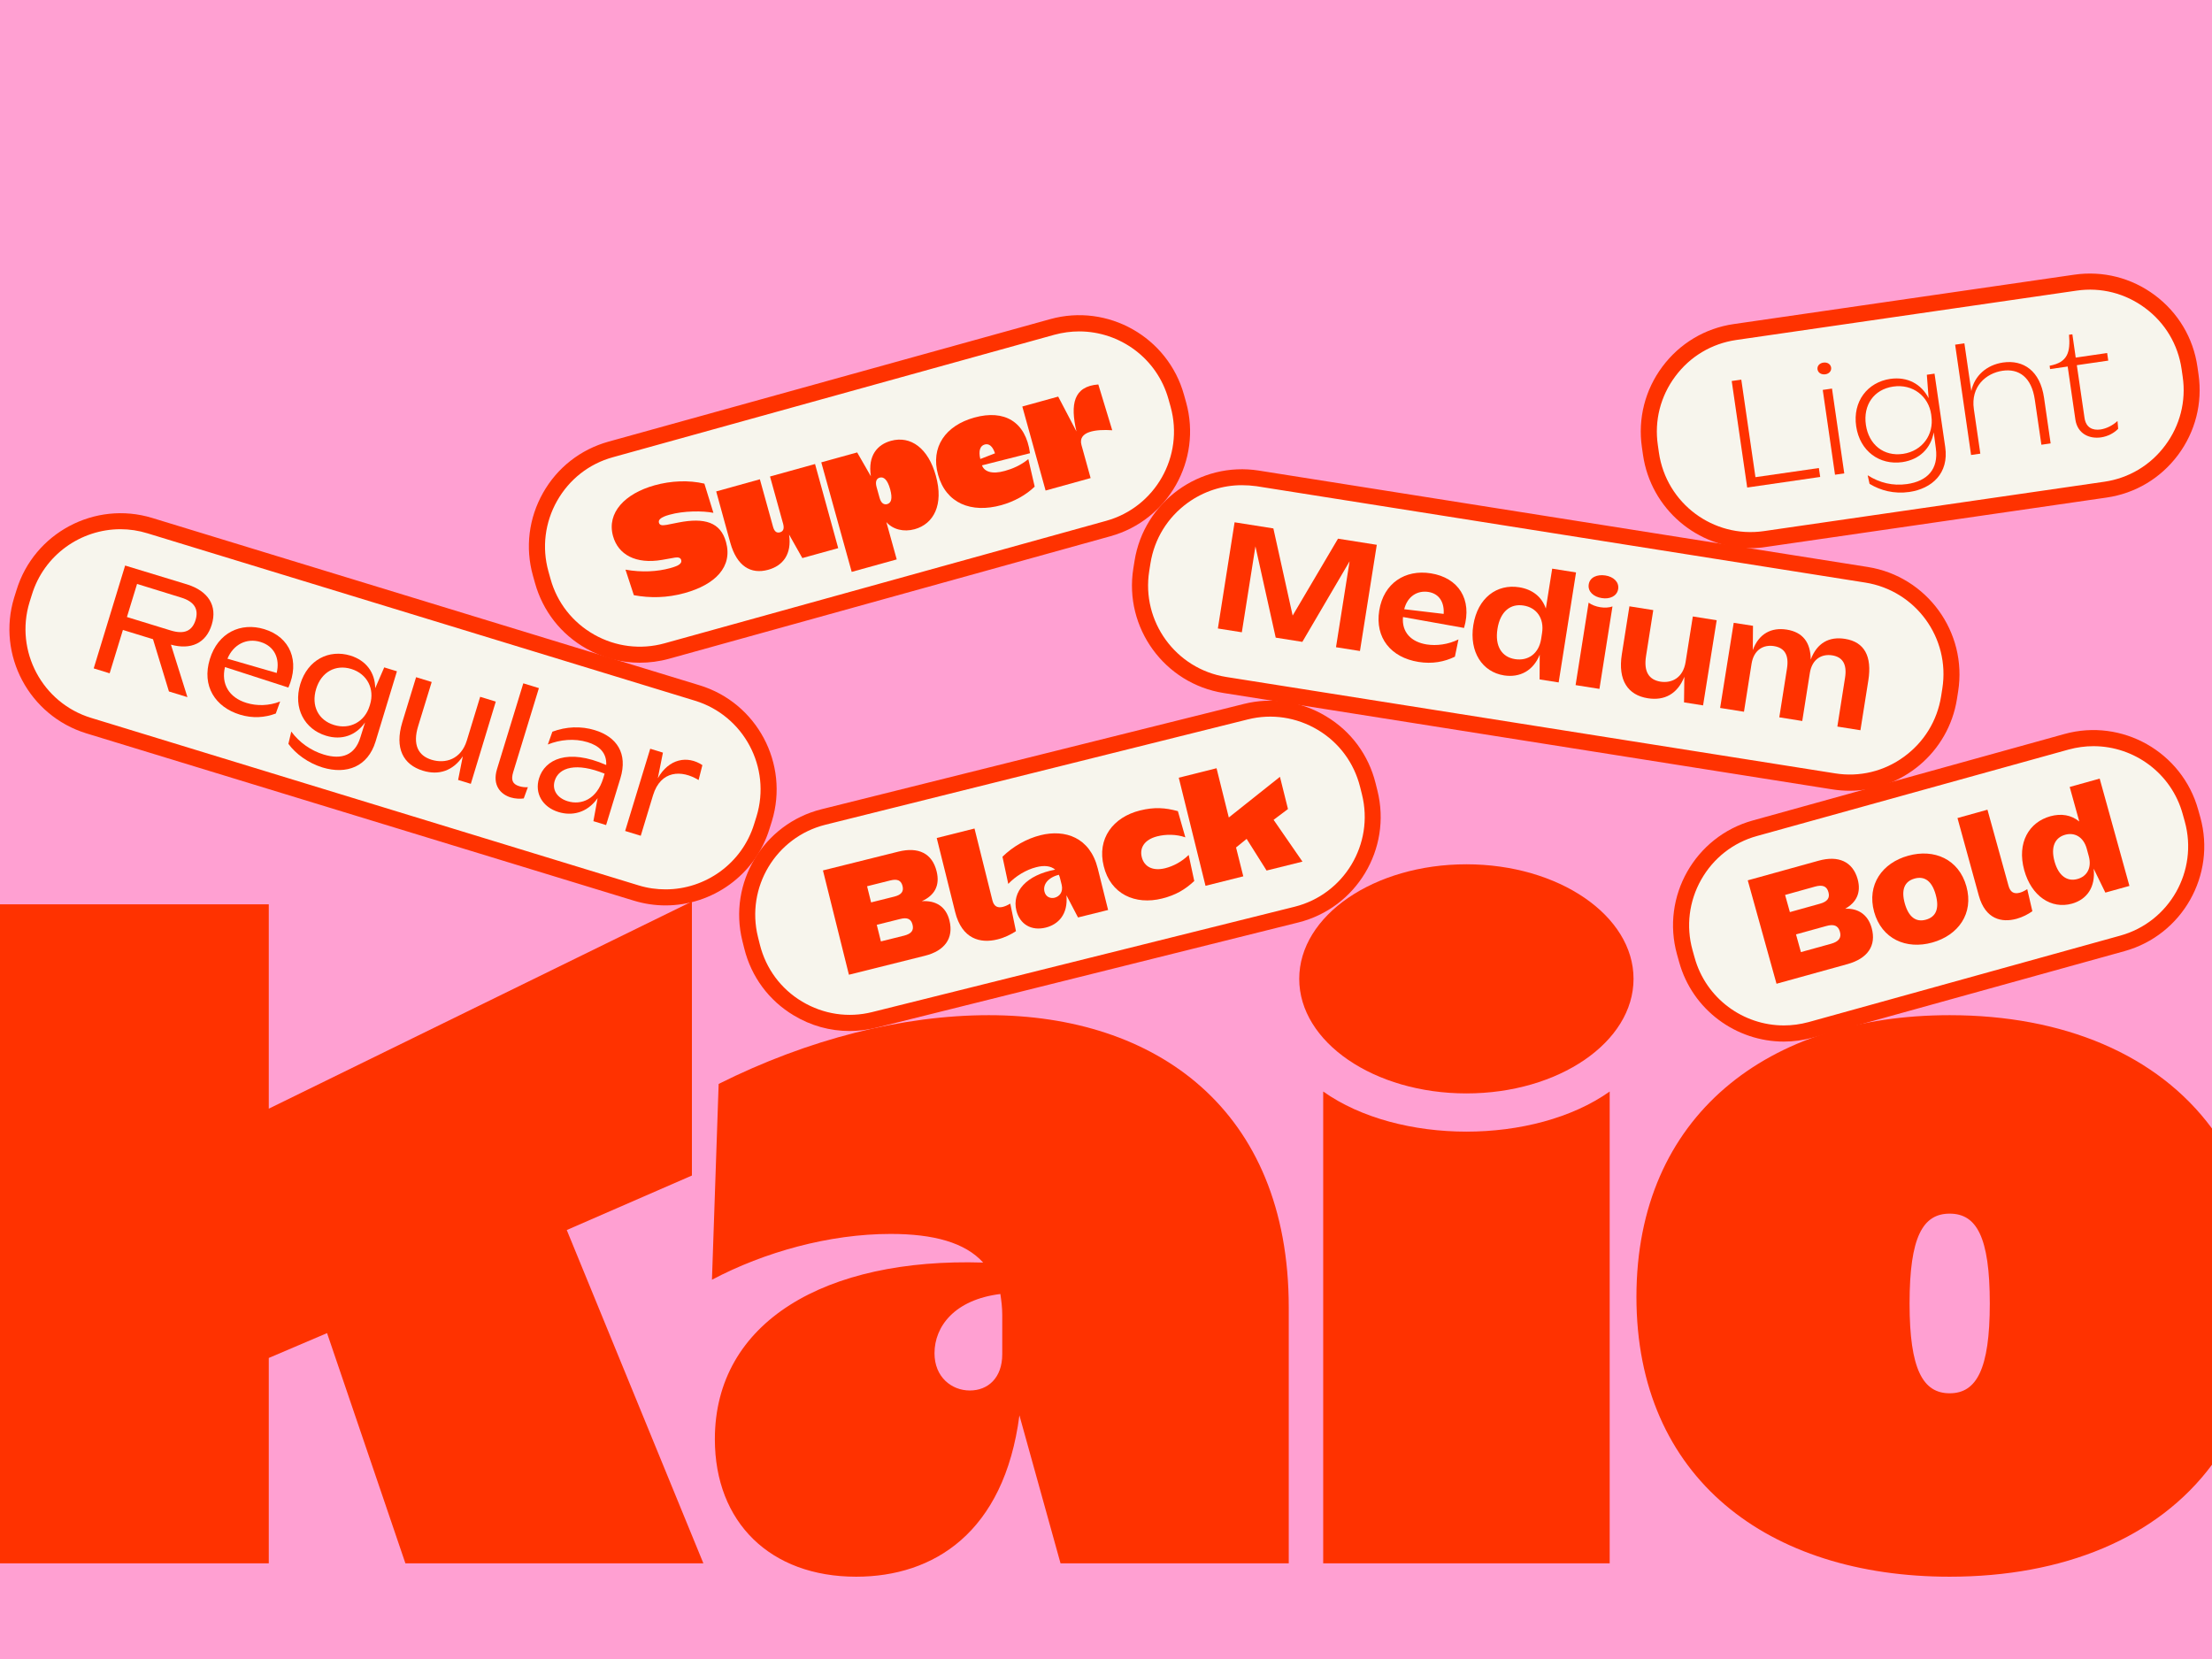 <?xml version="1.0" encoding="utf-8"?>
<!-- Generator: Adobe Illustrator 27.9.0, SVG Export Plug-In . SVG Version: 6.00 Build 0)  -->
<svg version="1.1" id="Calque_1" xmlns="http://www.w3.org/2000/svg" xmlns:xlink="http://www.w3.org/1999/xlink" x="0px" y="0px"
	 viewBox="0 0 1985 1489" style="enable-background:new 0 0 1985 1489;" xml:space="preserve">
<style type="text/css">
	.st0{fill:#FFA0D2;}
	.st1{fill:#F7F5ED;}
	.st2{fill:#FF3200;}
</style>
<rect class="st0" width="1985" height="1489"/>
<g>
	<g>
		<path class="st1" d="M1556.9,298c-49.3,7.1-83.6,53.1-76.4,102.4l1,7c7.1,49.3,53.1,83.6,102.4,76.4l305.5-44.3
			c49.3-7.1,83.6-53.1,76.4-102.4l-1-7c-7.1-49.3-53.1-83.6-102.4-76.4L1556.9,298z"/>
	</g>
	<g>
		<path class="st2" d="M1570.9,491.9c-47.6,0-89.4-35-96.5-83.6l-1-7c-3.7-25.7,2.8-51.4,18.4-72.3c15.6-20.9,38.4-34.5,64.1-38.2
			l305.5-44.3c25.7-3.7,51.4,2.8,72.3,18.4c20.9,15.6,34.5,38.4,38.2,64.1l1,7c3.7,25.7-2.8,51.4-18.4,72.3
			c-15.6,20.9-38.4,34.5-64.1,38.2l-305.5,44.3C1580.2,491.6,1575.5,491.9,1570.9,491.9z M1558,305.1c-21.9,3.2-41.3,14.7-54.6,32.6
			c-13.3,17.8-18.9,39.7-15.7,61.6l1,7c6.6,45.4,48.8,76.9,94.2,70.3l305.5-44.3c21.9-3.2,41.3-14.7,54.6-32.6
			c13.3-17.8,18.9-39.7,15.7-61.6l-1-7c-3.2-21.9-14.7-41.3-32.6-54.6c-17.8-13.3-39.7-18.9-61.6-15.7L1558,305.1z M1556.9,298
			L1556.9,298L1556.9,298z"/>
	</g>
</g>
<g>
	<g>
		<path class="st2" d="M1554,341.9l8.6-1.2l12.7,87.5l56.9-8.2l1.2,8l-65.5,9.5L1554,341.9z"/>
	</g>
	<g>
		<path class="st2" d="M1631,331.5c-0.5-3.2,2-5.7,5.3-6.1c3.3-0.5,6.4,1.2,6.9,4.4c0.5,3.2-2,5.7-5.3,6.1
			C1634.5,336.3,1631.5,334.6,1631,331.5z M1644,348.7l11,76.1l-8.3,1.2l-11-76.1L1644,348.7z"/>
	</g>
	<g>
		<path class="st2" d="M1677.7,434.2l-1.7-7.7c10.7,6.8,22.5,9.7,35.3,7.9c18.3-2.6,28.4-13.4,25.9-32l-1.9-14.4
			c-2.7,14.4-12.7,24.4-28.2,26.7c-20.3,2.9-38.1-9.7-41.4-32.1c-3.3-22.4,10.2-39.6,30.6-42.6c15.4-2.2,27.8,4.6,34.4,17.3l-1.6-21
			l6.9-1l9.6,65.9c3.4,23.5-11.8,37.3-32.3,40.3C1699.7,443.4,1687.6,440.2,1677.7,434.2z M1733.2,373.6l-0.2-1.7
			c-2.3-16.2-16.4-27.6-34.1-25c-17.3,2.5-27.1,16.6-24.5,34.4c2.6,17.7,16,28.5,33.3,26C1725.3,404.7,1735.5,389.8,1733.2,373.6z"
			/>
	</g>
	<g>
		<path class="st2" d="M1754.5,309.3l8.3-1.2l6.2,42.8c2.8-13.6,13.6-23.4,28.5-25.6c18.1-2.6,33.3,7.3,36.8,31.8l5.9,40.8l-8.3,1.2
			l-5.9-40.4c-2.9-20.3-14.4-28.1-28.9-26c-14.9,2.2-28.8,14.1-25.8,34.5l5.8,39.9l-8.3,1.2L1754.5,309.3z"/>
	</g>
	<g>
		<path class="st2" d="M1856.7,300.4l3-0.4l3,20.9l28.2-4.1l1,6.8l-28.2,4.1l6.9,47.3c1.3,8.9,7.4,11.4,14.4,10.4
			c5.3-0.8,10.9-3.6,15.2-7.6l0.6,7c-3.7,3.8-9.2,6.8-15.4,7.7c-10.5,1.5-21.1-3.2-23-16l-6.9-47.6l-15.8,2.3l-0.4-3
			C1855.7,325.2,1858,315.8,1856.7,300.4z"/>
	</g>
</g>
<g>
	<g>
		<path class="st1" d="M134.5,471.7c-47.6-14.6-98.2,12.3-112.8,60l-2.1,6.7C5.1,586,32,636.6,79.6,651.2l491.3,150.2
			c47.6,14.6,98.2-12.3,112.8-60l2.1-6.7c14.6-47.6-12.3-98.2-60-112.8L134.5,471.7z"/>
	</g>
	<g>
		<path class="st2" d="M597.2,812.5c-9.4,0-19-1.4-28.5-4.3L77.5,658.1C26.1,642.3-3,587.7,12.7,536.3l2.1-6.7
			c15.7-51.4,70.4-80.5,121.8-64.8L627.9,615c51.4,15.7,80.5,70.4,64.8,121.8l-2.1,6.7C677.8,785.5,639,812.5,597.2,812.5z
			 M108.1,474.9c-35.6,0-68.6,23.1-79.5,58.8l-2.1,6.7c-13.4,43.8,11.4,90.4,55.2,103.8L573,794.5c8.1,2.5,16.2,3.6,24.3,3.6
			c35.6,0,68.6-23.1,79.5-58.8l2.1-6.7c13.4-43.8-11.4-90.4-55.2-103.8L132.4,478.6c0,0,0,0,0,0
			C124.3,476.1,116.2,474.9,108.1,474.9z"/>
	</g>
</g>
<g>
	<g>
		<path class="st2" d="M190,560.6c-5.1,16.7-18.8,22.8-36.6,17.9l14.8,47.1l-16.6-5.1l-14.3-46.9l-27-8.3l-11.9,38.9l-14.3-4.4
			l28.2-92.3l55.8,17C186.7,530.4,195.3,543.4,190,560.6z M153.3,565.8c11.9,3.6,19.1,0.6,22.2-9.4c3-9.9-1.2-16.6-13.1-20.2
			L123,524l-9.1,29.7L153.3,565.8z"/>
	</g>
	<g>
		<path class="st2" d="M188.3,591.5c7.3-23.9,27.9-33.3,48.9-26.9c23.3,7.1,32,28.8,21.6,52.4l-56.9-18.4
			c-3.6,15.1,3.5,27.4,19.4,32.2c9.2,2.8,19.9,2.7,30.1-1.3l-3.9,10.8c-9.9,3.7-20.7,4.5-32.2,1
			C193.1,634.5,180.9,615.6,188.3,591.5z M248.3,603.9c3.1-12.9-2-24-14.5-27.8c-12.4-3.8-24.3,2.1-29.7,15L248.3,603.9z"/>
	</g>
	<g>
		<path class="st2" d="M258.8,667.5l2.6-11c7.2,9.8,17.6,17.1,29.1,20.6c16.3,5,28,0.4,32.8-15.1l4.3-13.7
			c-8.1,11.6-20.8,16.3-35.1,11.9c-19.1-5.8-29.6-24.6-23-46.4c6.7-21.8,25.8-31.3,44.9-25.5c14.3,4.4,22.2,15.4,22.3,29.3l8.1-18.7
			l11.4,3.5L337,665.5c-6.9,22.5-25.9,29.8-47.6,23.2C276.5,684.7,265.3,676.5,258.8,667.5z M331.6,633.7l0.5-1.6
			c4.2-13.8-2.5-27.4-16.9-31.8c-14.2-4.3-26.9,2.8-31.5,17.9c-4.6,15.1,1.9,28.1,16.1,32.4C314.1,655,327.3,647.6,331.6,633.7z"/>
	</g>
	<g>
		<path class="st2" d="M422.5,703.4l-11.4-3.5l4.2-21.2c-8.8,13-21.5,17.3-35.8,12.9c-17.7-5.4-25.5-20.2-18.5-43.4l12.4-40.5
			l14,4.3l-12.1,39.4c-5.2,16.8-0.1,26.7,12,30.4c12.4,3.8,26.4-0.4,31.6-17.2l12-39.3l14,4.3L422.5,703.4z"/>
	</g>
	<g>
		<path class="st2" d="M469.6,613.2l14,4.3L460.5,693c-2,6.7-0.8,10.6,5.4,12.5c2.5,0.8,5.5,1.1,7.8,0.9l-3.7,10.1
			c-3.2,0.5-7.7,0.3-11.7-0.9c-9.1-2.8-16.7-10.9-12.3-25.4L469.6,613.2z"/>
	</g>
	<g>
		<path class="st2" d="M536.3,716.2c-9.6,13.7-23.5,16.1-35.1,12.5c-14.4-4.4-21.6-16.8-17.5-30.2c5.2-17,25.7-27.2,60.3-12
			c0.6-11.1-6.5-17.4-16.8-20.5c-11.8-3.6-24.7-2.3-35.6,2.1l4.1-11.5c12.4-4.6,25.6-5.2,38-1.4c19.7,6,29.9,20.8,23,43.3
			l-12.8,41.9l-11.4-3.5L536.3,716.2z M509.4,719c12.4,3.8,26.2-1.9,31.9-20.5l1.1-3.7l0.2-0.5c-25.2-10.3-41.1-5.8-44.8,6.3
			C495.3,708.6,499.7,716,509.4,719z"/>
	</g>
	<g>
		<path class="st2" d="M583.5,671.9l11.4,3.5l-4.6,23c9.9-17.6,26.6-20.7,40-11.8l-3.4,13.4c-15.1-9.3-34-8.9-40.9,13.7L575,750
			l-14-4.3L583.5,671.9z"/>
	</g>
</g>
<g>
	<g>
		<path class="st1" d="M1128.6,429.3c-49.2-7.8-95.6,25.9-103.4,75.1l-1.1,6.9c-7.8,49.2,25.9,95.6,75.1,103.4l546.4,86.5
			c49.2,7.8,95.6-25.9,103.4-75.1l1.1-7c7.8-49.2-25.9-95.6-75.1-103.4L1128.6,429.3z"/>
	</g>
	<g>
		<path class="st2" d="M1659.8,709.6c-5.1,0-10.2-0.4-15.3-1.2l-546.4-86.5c-53.1-8.4-89.5-58.5-81.1-111.6l1.1-6.9
			c8.4-53.1,58.5-89.5,111.6-81.1h0l546.4,86.5c53.1,8.4,89.5,58.5,81.1,111.6l-1.1,7C1748.5,675.2,1707,709.6,1659.8,709.6z
			 M1114.4,435.4c-17.4,0-34.3,5.5-48.7,15.9c-18,13.1-29.8,32.3-33.3,54.2l-1.1,6.9c-7.2,45.3,23.8,87.9,69.1,95.1l546.4,86.5
			c21.9,3.5,43.9-1.8,61.8-14.9c18-13.1,29.8-32.3,33.3-54.2l1.1-7c7.2-45.3-23.8-87.9-69.1-95.1l-546.4-86.5
			C1123.1,435.7,1118.7,435.4,1114.4,435.4z"/>
	</g>
</g>
<g>
	<g>
		<path class="st2" d="M1107.9,468.7l34.8,5.5l17.3,78.2l40.7-69l34.8,5.5l-15.1,95.3l-21.5-3.4l12.2-77.1l-42.4,72.3l-23.9-3.8
			l-18.2-81.9l-12.2,77.1l-21.5-3.4L1107.9,468.7z"/>
	</g>
	<g>
		<path class="st2" d="M1237.7,547.9c3.9-24.6,23.3-37.1,46.3-33.4c24.6,3.9,37.4,23.2,29.8,49l-54.8-9.8
			c-1.2,13.7,7.4,22.4,21.2,24.6c8.8,1.4,19.4,0.1,28.6-4.5l-3.2,15.5c-9.4,4.6-20.3,6.7-32.7,4.7
			C1248.1,590,1233.8,572.3,1237.7,547.9z M1295.5,550.9c0.7-9.9-3.6-18.1-13.7-19.7c-9.7-1.5-18.7,3.7-21.7,15.5L1295.5,550.9z"/>
	</g>
	<g>
		<path class="st2" d="M1363.3,527c11.9,1.9,20.3,8.6,23.9,19.1l5.7-35.8l21.4,3.4l-15.6,98.7l-17.1-2.7l0.1-22.2
			c-5.7,14.3-17.7,20.8-32,18.6c-19.6-3.1-31.3-21.1-27.6-45C1326,536.4,1343.4,523.8,1363.3,527z M1359.6,591.5
			c11.6,1.8,21.3-4.8,23.4-18.2l0.8-5.2c2.1-13.3-5-22.9-16.6-24.7c-11.7-1.9-20.9,5.2-23.4,20.9
			C1341.3,580,1347.8,589.7,1359.6,591.5z"/>
	</g>
	<g>
		<path class="st2" d="M1447,544.2l-11.7,74l-21.4-3.4l11.7-74C1431.1,544.9,1440.7,546.5,1447,544.2z M1425.7,524.4
			c1-6.4,7.5-9.1,14.9-8c7.2,1.1,12.5,5.8,11.5,12.2c-1,6.4-7.6,9.3-14.7,8.1C1430,535.6,1424.7,530.8,1425.7,524.4z"/>
	</g>
	<g>
		<path class="st2" d="M1528.3,633l-17.1-2.7l0.3-23c-6.1,15.3-17.7,21.7-32.8,19.3c-17.8-2.8-27-16-23.3-39.5l6.8-43l21.4,3.4
			l-6.5,41.3c-2.2,14.1,2.7,21.2,12.9,22.9c10.1,1.6,20.3-3.3,22.6-17.5l6.5-41l21.4,3.4L1528.3,633z"/>
	</g>
	<g>
		<path class="st2" d="M1555.8,558.9l17.3,2.7l-0.2,21.8c5.4-14.7,16.6-20.6,30.5-18.4c14.5,2.3,21.4,11.6,21.5,26.9
			c5.6-15,16.6-20.9,30.8-18.6c17.5,2.8,24.3,15.7,20.9,37.3l-7.1,44.7l-20.7-3.3l6.9-43.8c1.9-12-2.1-18.6-11.5-20.1
			c-9.3-1.5-18.1,3.2-20.1,15.9l-6.8,43l-20.6-3.3l6.9-43.8c1.9-12-2.1-18.6-11.7-20.1c-9.3-1.5-18.1,3.2-20.1,15.9l-6.8,43
			l-21.4-3.4L1555.8,558.9z"/>
	</g>
</g>
<g>
	<g>
		<path class="st1" d="M1574.8,743.3c-48,13.3-76.2,63.2-62.9,111.2l1.9,6.8c13.3,48,63.2,76.2,111.2,62.9l279.7-77.6
			c48-13.3,76.2-63.2,62.9-111.2l-1.9-6.8c-13.3-48-63.2-76.2-111.2-62.9L1574.8,743.3z"/>
	</g>
	<g>
		<path class="st2" d="M1600.8,934.7c-42.7,0-82.1-28.3-94-71.5l-1.9-6.8c-14.4-51.8,16.1-105.7,67.9-120.1l279.7-77.6
			c51.8-14.4,105.7,16.1,120.1,67.9l1.9,6.8c14.4,51.8-16.1,105.7-67.9,120.1l-279.7,77.6C1618.2,933.5,1609.4,934.7,1600.8,934.7z
			 M1878.6,669.6c-7.3,0-14.8,1-22.2,3l-279.7,77.6c-21.4,5.9-39.1,19.8-50.1,39.2c-10.9,19.3-13.7,41.8-7.8,63.1l1.9,6.8
			c10.2,36.8,43.7,60.9,80.1,60.9c7.3,0,14.8-1,22.2-3l279.7-77.6c44.2-12.2,70.1-58.1,57.9-102.3l-1.9-6.8
			C1948.6,693.8,1915.1,669.6,1878.6,669.6z M1574.8,743.3L1574.8,743.3L1574.8,743.3z"/>
	</g>
</g>
<g>
	<g>
		<path class="st2" d="M1568.4,790l63.5-17.6c17.9-5,30.7,0.8,35.1,16.5c3.4,12.3-1.3,21.1-11.2,26.6c11.5-0.6,20.5,5.2,23.8,17.3
			c4.4,15.9-3.7,27.4-21.8,32.4l-63.6,17.6L1568.4,790z M1640.8,800.6c-1.5-5.5-5.4-6.8-12-5l-26.9,7.5l4.3,15.4l26.9-7.5
			C1639.7,809.2,1642.3,806,1640.8,800.6z M1651.1,836.1c-1.6-5.7-5.6-7-12.3-5.1l-27.1,7.5l4.4,15.9l27.1-7.5
			C1649.9,845,1652.7,841.7,1651.1,836.1z"/>
	</g>
	<g>
		<path class="st2" d="M1712.4,767.9c23.3-6.5,45.4,3.1,52.2,27.5c6.8,24.4-7.3,43.9-30.6,50.4c-23.3,6.5-45.4-3.1-52.2-27.5
			C1675.1,793.9,1689.1,774.3,1712.4,767.9z M1728.3,825.3c9-2.5,12.2-9.9,8.8-22.3c-3.4-12.4-10-17.1-19-14.6
			c-9,2.5-12.2,9.9-8.8,22.3C1712.8,823,1719.3,827.8,1728.3,825.3z"/>
	</g>
	<g>
		<path class="st2" d="M1756.6,734.1l26.9-7.5l18.9,68.3c1.6,5.8,4.9,7.6,10.1,6.2c2.3-0.6,4.7-1.9,6.7-3.2l4.6,19.8
			c-3.9,2.8-8.8,5.3-14.1,6.8c-13.5,3.7-28,0.4-33.9-20.6L1756.6,734.1z"/>
	</g>
	<g>
		<path class="st2" d="M1839.9,732.5c9.8-2.7,18.8-1.2,26,4.7l-8.6-31l26.9-7.5l26.7,96.3l-21.6,6l-10.5-21.5
			c1.8,16.6-6,27.6-19.4,31.4c-18.6,5.2-36.4-6.6-42.9-30C1809.7,756.1,1820.9,737.8,1839.9,732.5z M1864.3,788.8
			c8.6-2.4,13-10.1,10.1-20.6l-1.8-6.6c-2.9-10.5-10.8-14.9-19.4-12.5c-8.9,2.5-13.2,10.6-9.5,24
			C1847.4,786.3,1855.3,791.3,1864.3,788.8z"/>
	</g>
</g>
<g>
	<g>
		<path class="st1" d="M739,733.1c-48.3,12.1-77.8,61.2-65.8,109.5l1.7,6.8c12,48.3,61.2,77.8,109.5,65.8l379-94.5
			c48.3-12.1,77.8-61.2,65.8-109.5l-1.7-6.8c-12-48.3-61.2-77.8-109.5-65.8L739,733.1z"/>
	</g>
	<g>
		<path class="st2" d="M762.4,925.2c-17.5,0-34.7-4.7-50.1-14c-22.4-13.4-38.1-34.7-44.4-60l-1.7-6.8c-13-52.2,18.9-105.2,71-118.2
			l0,0l379-94.5c25.2-6.3,51.5-2.4,73.8,11.1c22.4,13.4,38.1,34.7,44.4,60l1.7,6.8c13,52.2-18.9,105.2-71,118.2l-379,94.5
			C778.3,924.2,770.3,925.2,762.4,925.2z M740.7,740.1L740.7,740.1c-44.5,11.1-71.6,56.3-60.5,100.8l1.7,6.8
			c5.4,21.5,18.8,39.7,37.9,51.1c19.1,11.4,41.4,14.8,62.9,9.4l379-94.5c44.5-11.1,71.6-56.3,60.5-100.8l-1.7-6.8
			c-5.4-21.5-18.8-39.7-37.9-51.1c-19.1-11.4-41.4-14.8-62.9-9.4L740.7,740.1z"/>
	</g>
</g>
<g>
	<g>
		<path class="st2" d="M738.5,781.1l67.8-16.9c17.8-4.4,30.2,1.5,34.2,17.7c3.2,12.8-1.9,21.7-13.3,26.8
			c12.6-0.8,21.7,4.8,24.8,17.3c4,16-4.3,27.3-22.1,31.7l-68.1,17L738.5,781.1z M809.9,795c-1.3-5-4.6-6.5-11-4.9l-20.8,5.2
			l3.6,14.5l20.8-5.2C808.9,803,811.2,800,809.9,795z M818.9,829.8c-1.3-5.2-4.7-6.8-11.2-5.1l-20.9,5.2l3.7,14.9l20.9-5.2
			C817.9,837.9,820.2,834.9,818.9,829.8z"/>
	</g>
	<g>
		<path class="st2" d="M840.6,752l33.9-8.5l16.1,64.6c1.4,5.4,4.7,6.9,9.4,5.7c2.3-0.6,4.6-1.7,6.6-2.9l5.1,24.7
			c-4.6,3-10.3,5.9-16.6,7.4c-15.2,3.8-31.9-0.1-38-24.7L840.6,752z"/>
	</g>
	<g>
		<path class="st2" d="M957,803.4c1.6,17.3-7.4,26.2-18.6,29c-12.9,3.2-23.2-3-26.3-15.2c-4.3-17.2,9.2-32,34.8-36.8
			c-4-3.5-10.1-4-17-2.2c-9.2,2.3-18.6,8.1-25.1,15l-5.2-24.4c9.5-9.3,21.7-16.2,34.1-19.3c22.1-5.5,44.4,1.9,51.4,29.8l9.3,37.3
			l-27,6.7L957,803.4z M946.4,805.6c4.3-1.1,7.9-5.1,6.3-11.7l-1.5-6c-0.3-1.1-0.6-2-1-2.9c-9.9,2.5-14.5,8.9-12.9,15.2
			C938.5,805,942.7,806.5,946.4,805.6z"/>
	</g>
	<g>
		<path class="st2" d="M1023,727.3c12.9-3.2,22.7-2.5,34,0.6l6.7,23.5c-8-2.8-17.4-2.9-25.2-0.9c-11.5,2.9-16,10.3-13.9,18.7
			c2.1,8.3,9.5,12.8,21.1,9.9c7.2-1.8,15-5.9,21-11.9l5,23.4c-8.3,7.7-16.5,12.6-28.8,15.7c-24.3,6.1-46.3-4-52.4-28.9
			C984.2,752.5,998.9,733.3,1023,727.3z"/>
	</g>
	<g>
		<path class="st2" d="M1057.8,697.9l33.9-8.5l11,44.2l45.9-36.5l7.2,28.9l-12.9,9.7l25.9,37.5l-32.2,8l-17.9-28.4l-9.5,7.7
			l6.5,25.9l-33.9,8.5L1057.8,697.9z"/>
	</g>
</g>
<g>
	<g>
		<path class="st1" d="M548.1,403.3c-48,13.3-76.2,63.2-62.9,111.2l1.9,6.8c13.3,48,63.2,76.2,111.2,62.9l396.3-109.9
			c48-13.3,76.2-63.2,62.9-111.2l-1.9-6.8c-13.3-48-63.2-76.2-111.2-62.9L548.1,403.3z"/>
	</g>
	<g>
		<path class="st2" d="M574,594.7c-16.6,0-33-4.3-47.9-12.7c-22.7-12.8-39-33.7-46-58.8l-1.9-6.8c-7-25.1-3.7-51.4,9.1-74.1
			c12.8-22.7,33.7-39,58.8-46l1.9,6.9l-1.9-6.9l396.3-109.9c51.8-14.4,105.7,16.1,120.1,67.9l1.9,6.8
			c14.4,51.8-16.1,105.7-67.9,120.1L600.2,591.2C591.5,593.6,582.7,594.7,574,594.7z M968.4,297.4c-7.3,0-14.8,1-22.2,3L550,410.3
			l0,0c-21.4,5.9-39.1,19.8-50.1,39.2c-10.9,19.3-13.7,41.8-7.8,63.1l1.9,6.8c5.9,21.4,19.8,39.1,39.2,50.1
			c19.3,10.9,41.8,13.7,63.1,7.8l396.3-109.9c44.2-12.2,70.1-58.1,57.9-102.3l-1.9-6.8C1038.4,321.5,1004.9,297.4,968.4,297.4z"/>
	</g>
</g>
<g>
	<g>
		<path class="st2" d="M568.8,534.1l-7.5-22.9c14.7,2.6,28.6,1.8,40.2-1.4c7.7-2.1,10.6-4.2,9.8-7.2c-0.5-1.8-1.9-2.8-5.8-2.2
			l-11.3,2c-23.7,4.1-39.5-4.7-44.1-21.4c-5.8-21,10.8-38.1,37.3-45.5c14.7-4.1,30.7-4.8,44.7-1.5l8.1,26.2
			c-9.5-1.9-26.6-1.9-39.4,1.7c-8.4,2.3-10.1,4.8-9.5,7.1c0.6,2.2,2.4,2.8,6.9,2l10.6-2.1c23.5-4.6,37.8-0.3,42.7,17.5
			c6.2,22.2-9.6,38.2-37.1,45.8C598.5,536.6,583.4,536.8,568.8,534.1z"/>
	</g>
	<g>
		<path class="st2" d="M752.2,491.9l-32.2,8.9l-11.9-21.1c2.6,17.7-5.6,28-18.7,31.6c-15.9,4.4-28.2-3.5-34-24.1L642.7,441
			l39.2-10.9l11.8,42.6c1.2,4.2,3.1,5.8,6.2,5c3-0.8,4-3.3,2.9-7.5l-11.8-42.6l40.4-11.2L752.2,491.9z"/>
	</g>
	<g>
		<path class="st2" d="M820.8,474.9c-9.8,2.7-19.5,0.3-25.4-6.4l9.3,33.5l-40.4,11.2L737,414.9l32.2-8.9l12.3,21.4
			c-2.9-18.8,6-28.5,18-31.8c17.8-4.9,33.5,6.7,40.3,31.3C847.1,453,837.8,470.2,820.8,474.9z M789.5,428.6
			c-2.7,0.7-4.3,3.2-2.9,8.4l2.7,9.7c1.4,5.1,4.1,6.4,6.8,5.7c3.5-1,5.1-4.6,2.7-13.4C796.3,430.1,792.9,427.7,789.5,428.6z"/>
	</g>
	<g>
		<path class="st2" d="M841.8,426c-6.9-24.8,6.6-44.1,32.6-51.3c26.8-7.4,46.1,3.6,49.9,32l-43.1,10.9c2,5.5,8.7,8.3,20.5,5
			c6.6-1.8,14.3-5,21.1-10.6l5.7,24.7c-8,7.7-18.5,13.4-29.9,16.6C871.6,460.8,848.9,451.7,841.8,426z M892.9,406.8
			c-2.2-6.5-5.4-9-9.3-7.9c-4.2,1.2-5.6,5.9-3.9,13L892.9,406.8z"/>
	</g>
	<g>
		<path class="st2" d="M917.4,364.8l32.2-8.9l16.4,31.3c-5.7-24.4-2.7-40.5,19.6-42.2l12.5,41.1c-14.3-1-31.1,0.9-27.6,13.3
			l8.2,29.6l-40.4,11.2L917.4,364.8z"/>
	</g>
</g>
<g>
	<path class="st2" d="M1187.4,979.5v423.4h257.1V979.5C1376.8,1027.5,1255.1,1027.5,1187.4,979.5z"/>
	<ellipse class="st2" cx="1315.9" cy="878.4" rx="150" ry="102.8"/>
	<path class="st2" d="M1985,1012.7c-48.9-66.4-133.4-101.7-235.4-101.7c-162.8,0-281.1,90-281.1,252.8
		c0,162.8,118.3,251.1,281.1,251.1c102,0,186.5-34.6,235.4-100.5V1012.7z M1749.6,1250.3c-24,0-36-21.4-36-80.6
		c0-60,12-80.6,36-80.6c24,0,36,20.6,36,80.6C1785.6,1228.9,1773.6,1250.3,1749.6,1250.3z"/>
	<polygon class="st2" points="0,811.5 0,1402.9 241.2,1402.9 241.2,1218.6 293.5,1196.3 363.8,1402.9 631.2,1402.9 508.6,1103.8 
		620.9,1054.9 620.9,809 241.2,994.9 241.2,811.5 	"/>
	<path class="st2" d="M641.5,1291.5c0,74.6,49.7,123.4,126.8,123.4c69.4,0,132.8-39.4,146.5-144.8l36.9,132.8h204.8v-229.7
		c0-178.3-120-262.2-269.1-262.2c-77.1,0-162,21.4-242.5,61.7l-6,175.7c47.1-24.9,105.4-41.1,160.3-41.1c38.6,0,66.8,7.7,83.1,25.7
		C740.9,1128.6,641.5,1186,641.5,1291.5z M897.7,1161.2c0.9,6,1.7,12,1.7,18.9v35.1c0,21.4-12.9,32.6-29.1,32.6
		c-16.3,0-31.7-12-31.7-33.4C838.6,1190.3,856.6,1166.3,897.7,1161.2z"/>
</g>
</svg>
